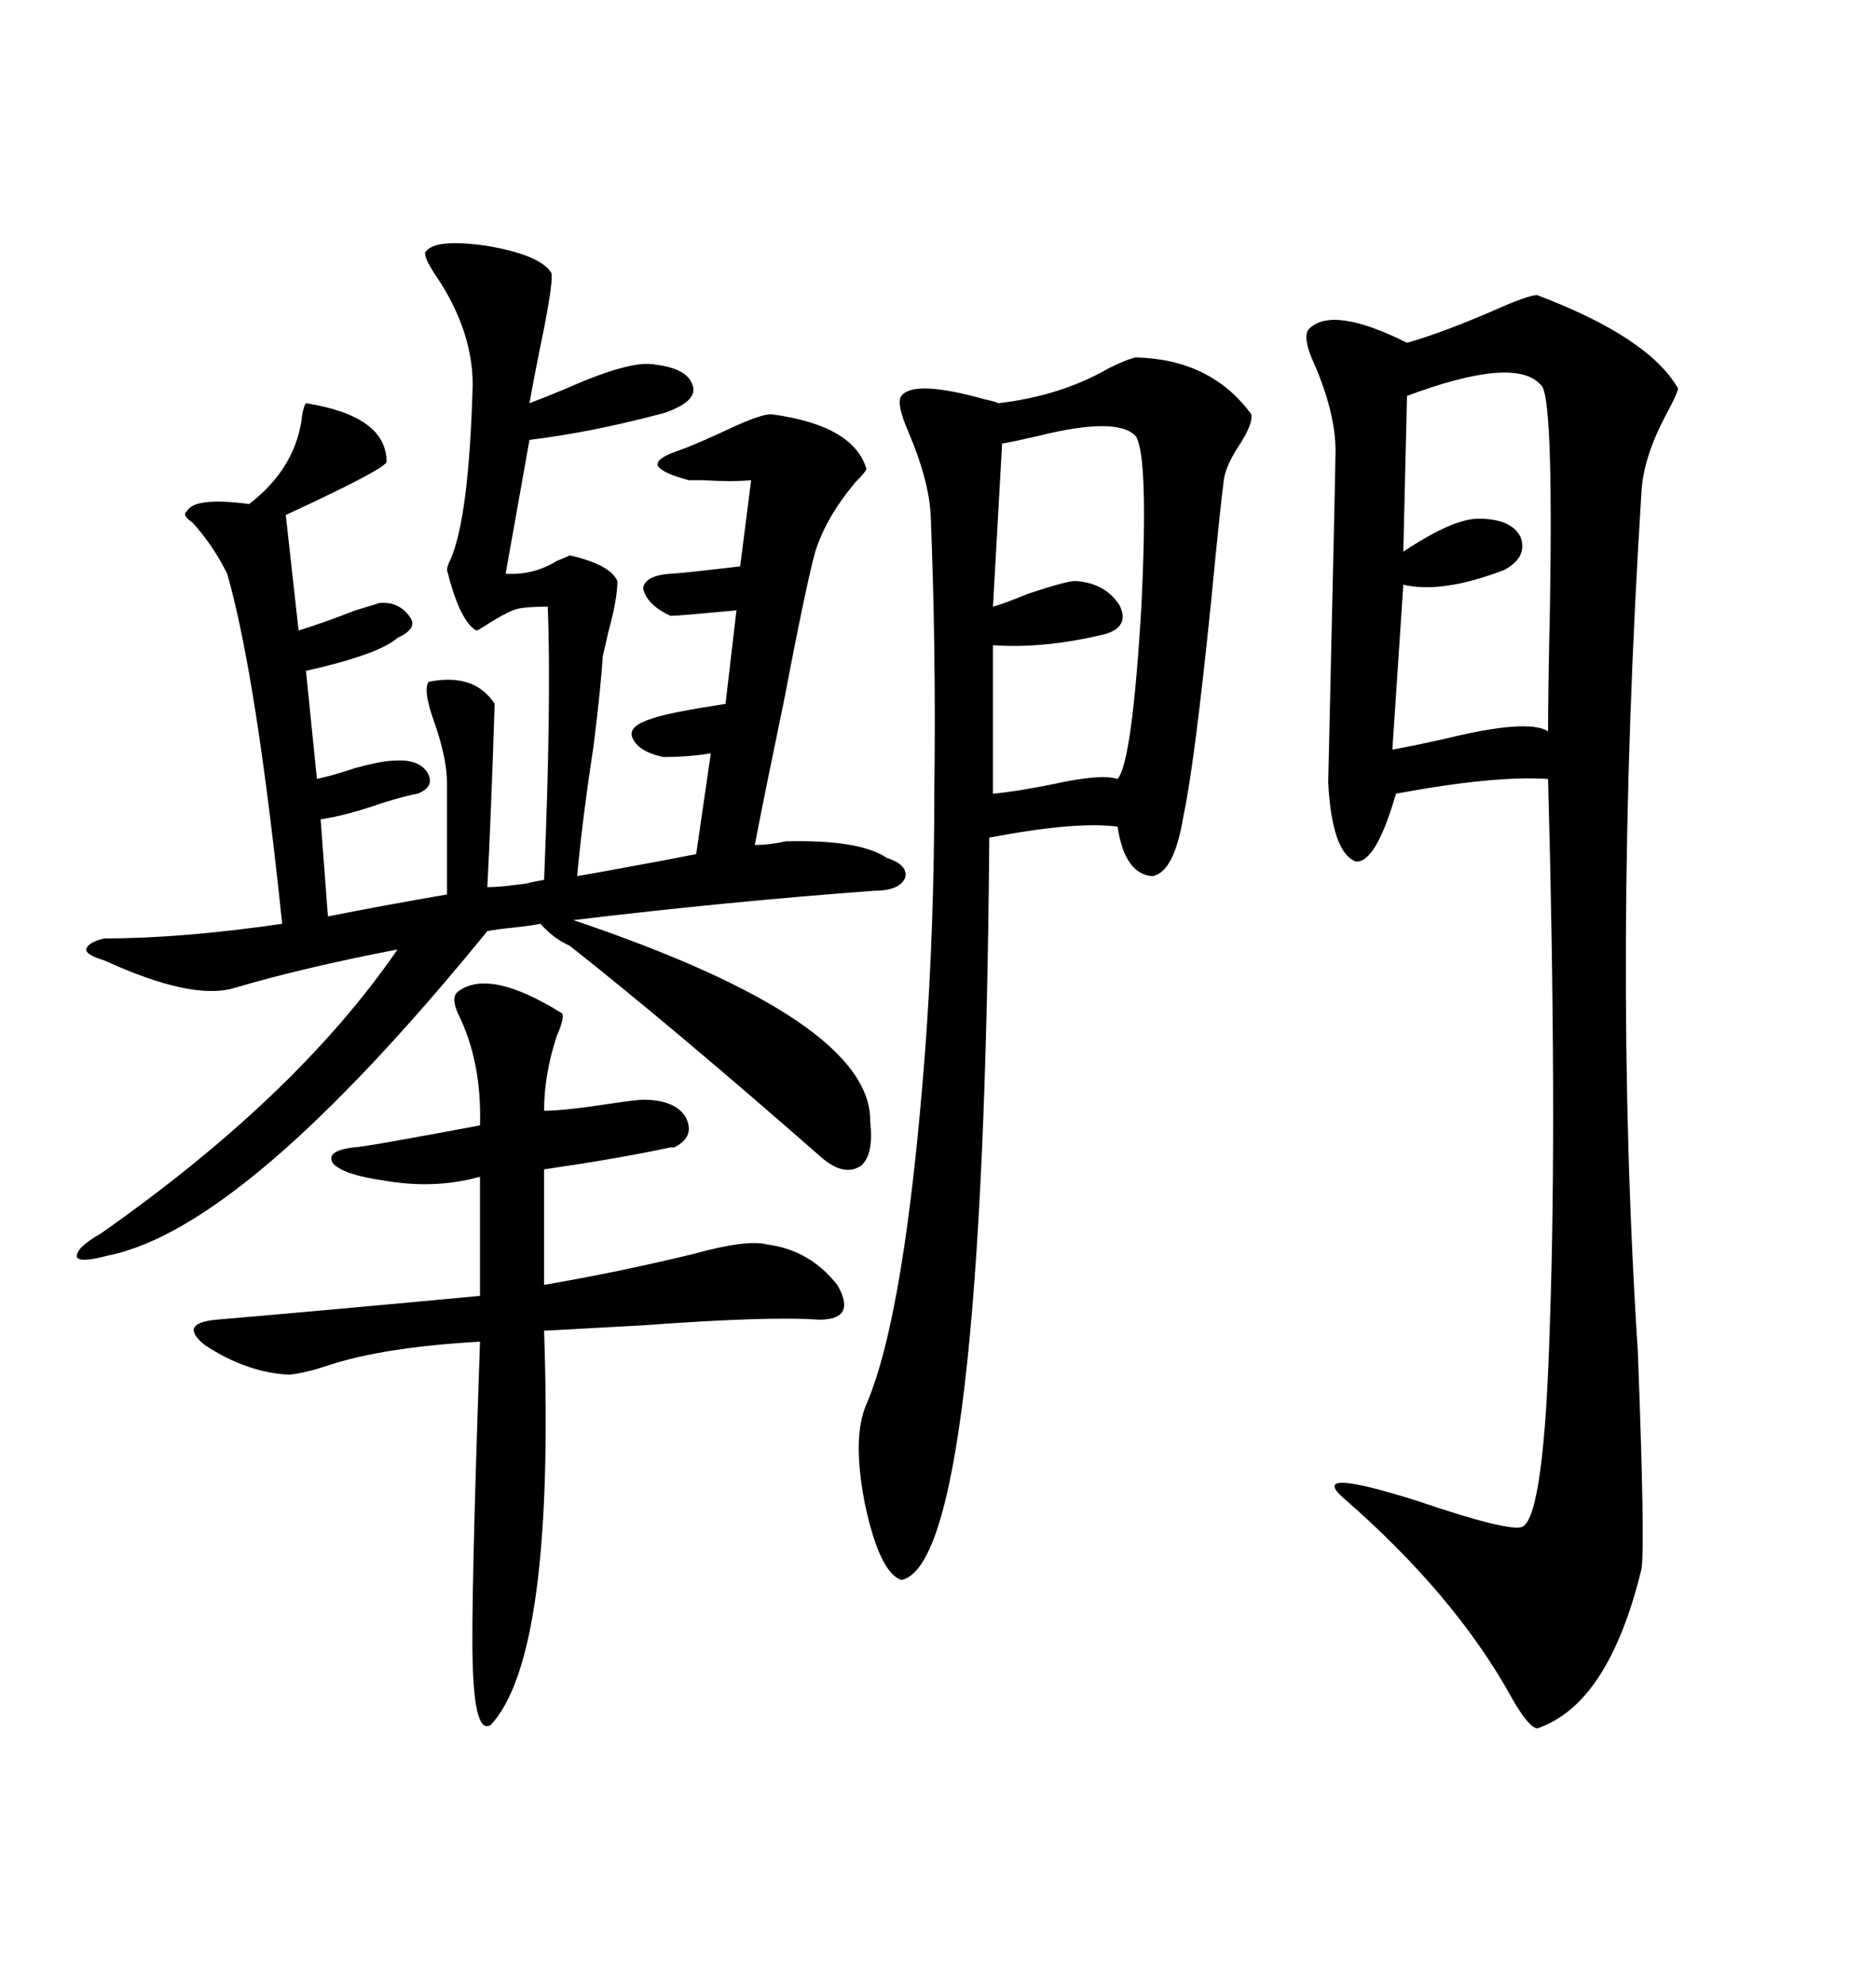 <svg xmlns="http://www.w3.org/2000/svg" xmlns:xlink="http://www.w3.org/1999/xlink" width="300" height="317.285"><path d="M245.80 47.17L245.80 47.17Q263.67 53.91 268.36 62.11L268.36 62.11Q268.07 63.28 266.31 66.50L266.31 66.50Q262.79 73.24 262.50 78.52L262.50 78.52Q257.81 152.93 261.91 215.92L261.91 215.92Q263.09 246.97 262.50 250.78L262.50 250.78Q257.23 272.46 245.80 276.27L245.80 276.27Q244.34 275.98 241.70 271.29L241.70 271.29Q232.62 254.88 214.75 239.36L214.75 239.36Q209.18 234.38 226.76 239.94L226.76 239.94Q241.41 244.92 243.46 244.04L243.46 244.04Q246.97 242.29 247.85 211.52L247.85 211.52Q249.02 178.42 247.56 124.51L247.56 124.51Q239.06 123.93 223.24 126.86L223.24 126.86Q220.02 137.99 216.80 137.70L216.80 137.70Q212.99 136.23 212.40 125.10L212.40 125.10Q213.57 74.12 213.57 72.07L213.57 72.07Q213.57 66.21 210.35 58.59L210.35 58.59Q208.01 53.61 209.47 52.44L209.47 52.44Q213.28 48.93 225 54.79L225 54.79Q230.27 53.32 238.48 49.80L238.48 49.80Q244.34 47.17 245.80 47.17ZM16.70 150L16.70 150Q29.00 150 45.12 147.66L45.12 147.66Q41.02 108.11 36.33 91.70L36.33 91.70Q33.98 87.01 30.76 83.50L30.76 83.50Q29.00 82.32 29.88 81.74L29.88 81.74Q31.05 79.39 39.84 80.57L39.84 80.57Q47.46 74.71 48.34 66.21L48.34 66.21Q48.63 64.75 48.93 64.45L48.93 64.45Q61.82 66.50 61.82 73.83L61.82 73.83Q61.52 75 45.70 82.32L45.70 82.32L47.75 100.78Q51.56 99.61 56.84 97.56L56.84 97.56Q59.77 96.68 60.64 96.39L60.64 96.39Q63.87 96.09 65.63 98.73L65.63 98.73Q66.80 100.49 63.57 101.95L63.57 101.95Q60.64 104.59 48.93 107.23L48.93 107.23L50.68 124.51Q53.32 123.93 56.84 122.75L56.84 122.75Q61.23 121.58 62.99 121.58L62.99 121.58Q66.80 121.29 68.26 123.34L68.26 123.34Q69.73 125.68 66.80 126.86L66.80 126.86Q65.04 127.15 61.23 128.32L61.23 128.32Q55.37 130.37 51.27 130.96L51.27 130.96L52.44 146.48Q61.23 144.73 71.48 142.97L71.48 142.97L71.48 125.10Q71.48 121.00 69.14 114.55L69.14 114.55Q67.68 110.16 68.55 108.98L68.55 108.98Q75.88 107.52 79.10 112.50L79.10 112.50Q78.52 130.66 77.93 141.80L77.93 141.80Q80.57 141.80 86.13 140.92L86.13 140.92Q82.32 141.50 87.01 140.63L87.01 140.63Q88.18 112.21 87.60 96.97L87.60 96.97Q83.20 96.97 82.03 97.56L82.03 97.56Q80.57 98.14 78.22 99.61L78.22 99.61Q76.46 100.78 76.17 100.78L76.17 100.78Q73.54 99.32 71.48 91.11L71.48 91.11Q71.48 90.53 72.07 89.36L72.07 89.36Q75 82.62 75.59 61.52L75.59 61.52Q75.59 53.03 70.02 44.53L70.02 44.53Q67.97 41.60 67.97 40.43L67.97 40.43Q69.14 38.09 77.64 39.26L77.64 39.26Q86.43 40.72 88.18 43.65L88.18 43.65Q88.48 44.82 87.01 52.44L87.01 52.44Q85.55 59.47 84.67 64.45L84.67 64.45Q87.01 63.57 90.53 62.11L90.53 62.11Q101.07 57.42 104.88 58.30L104.88 58.30Q109.86 58.89 110.74 61.52L110.74 61.52Q111.62 63.87 107.23 65.63L107.23 65.63Q106.64 65.92 105.47 66.21L105.47 66.21Q94.34 69.14 84.67 70.31L84.67 70.31L80.86 91.70Q85.25 91.99 89.06 89.65L89.06 89.65Q90.53 89.06 91.11 88.77L91.11 88.77Q97.56 90.23 98.73 92.87L98.73 92.87Q98.73 95.80 97.27 101.07L97.27 101.07Q96.68 103.71 96.39 104.88L96.39 104.88Q96.09 109.86 94.92 119.24L94.92 119.24Q93.16 130.66 92.29 140.04L92.29 140.04Q94.04 139.75 97.27 139.16L97.27 139.16Q106.93 137.40 111.33 136.52L111.33 136.52L113.67 120.41Q110.16 121.00 106.05 121.00L106.05 121.00Q101.95 120.12 101.07 117.77L101.07 117.77Q100.49 116.02 104.30 114.84L104.30 114.84Q106.64 113.96 116.02 112.50L116.02 112.50L117.77 97.56Q108.40 98.44 107.23 98.44L107.23 98.44Q103.42 96.68 102.83 94.04L102.83 94.04Q103.13 91.99 107.23 91.70L107.23 91.70Q108.40 91.70 118.36 90.53L118.36 90.53L120.12 76.76Q116.89 77.05 112.50 76.76L112.50 76.76Q110.74 76.76 110.16 76.76L110.16 76.76Q105.76 75.59 105.18 74.41L105.18 74.41Q104.88 73.24 108.40 72.07L108.40 72.07Q111.62 70.90 116.60 68.55L116.60 68.55Q121.58 66.21 123.34 66.21L123.34 66.21Q136.52 67.97 138.57 75L138.57 75Q138.28 75.59 136.82 77.05L136.82 77.05Q132.13 82.62 130.37 88.18L130.37 88.18Q128.91 93.46 125.39 111.91L125.39 111.91Q122.46 125.98 120.70 135.06L120.70 135.06Q123.05 135.06 125.68 134.47L125.68 134.47Q137.40 134.18 141.80 137.11L141.80 137.11Q145.31 138.28 144.73 140.33L144.73 140.33Q143.85 142.38 139.75 142.38L139.75 142.38Q116.02 144.14 91.70 147.07L91.70 147.07Q139.45 163.18 139.16 179.30L139.16 179.30Q139.75 184.57 137.70 186.33L137.70 186.33Q135.06 188.09 131.54 185.16L131.54 185.16Q107.81 164.36 91.11 151.17L91.11 151.17Q88.48 150 86.43 147.66L86.43 147.66Q84.96 147.95 82.32 148.24L82.32 148.24Q79.39 148.54 77.93 148.83L77.93 148.83Q39.26 196.29 17.29 200.68L17.29 200.68Q12.89 201.86 12.30 200.98L12.30 200.98Q12.01 199.51 16.11 197.17L16.11 197.17Q47.46 175.20 63.57 151.76L63.57 151.76Q48.34 154.69 37.50 157.91L37.50 157.91Q30.76 159.96 16.70 153.52L16.70 153.52Q13.77 152.64 13.77 151.76L13.77 151.76Q14.06 150.59 16.70 150ZM181.64 57.13L181.64 57.13Q193.65 57.42 200.10 66.21L200.10 66.21Q200.39 67.68 198.34 70.90L198.34 70.90Q196.00 74.41 195.70 76.76L195.70 76.76Q195.12 81.15 193.65 96.39L193.65 96.39Q191.02 122.17 189.26 130.37L189.26 130.37Q187.79 139.45 184.28 140.04L184.28 140.04Q179.88 139.75 178.71 132.13L178.71 132.13Q171.97 131.25 158.20 133.89L158.20 133.89Q157.32 249.90 144.14 252.54L144.14 252.54Q140.63 251.37 138.28 240.23L138.28 240.23Q136.23 229.69 138.57 224.41L138.57 224.41Q144.73 210.06 147.95 167.87L147.95 167.87Q149.41 148.24 149.41 126.27L149.41 126.27Q149.71 104.30 148.83 82.32L148.83 82.32Q148.54 76.76 145.31 69.14L145.31 69.14Q143.26 64.45 144.14 63.28L144.14 63.28Q146.19 60.64 157.62 63.87L157.62 63.87Q159.08 64.16 159.67 64.45L159.67 64.45Q169.63 63.28 177.25 58.89L177.25 58.89Q180.18 57.42 181.64 57.13ZM73.24 158.50L73.24 158.50Q78.22 154.69 89.94 162.01L89.94 162.01Q90.23 162.89 89.06 165.53L89.06 165.53Q87.01 171.68 87.01 177.54L87.01 177.54Q90.23 177.54 97.85 176.37L97.85 176.37Q101.95 175.78 102.83 175.78L102.83 175.78Q107.81 175.78 109.57 178.42L109.57 178.42Q111.33 181.64 107.81 183.40L107.81 183.40Q107.52 183.40 107.23 183.40L107.23 183.40Q99.02 185.16 87.01 186.91L87.01 186.91L87.01 205.37Q99.02 203.32 111.04 200.39L111.04 200.39Q119.53 198.05 122.75 198.93L122.75 198.93Q129.49 199.80 133.89 205.37L133.89 205.37Q137.11 210.94 130.96 210.94L130.96 210.94Q123.05 210.35 103.13 211.82L103.13 211.82Q92.29 212.40 87.01 212.70L87.01 212.70Q88.77 264.55 78.52 275.68L78.52 275.68Q75.88 277.44 75.59 265.72L75.59 265.72Q75.29 256.93 76.76 214.45L76.76 214.45Q61.23 215.33 52.44 218.26L52.44 218.26Q48.93 219.43 46.29 219.73L46.29 219.73Q39.55 219.43 32.81 215.04L32.81 215.04Q28.42 211.52 34.57 210.94L34.57 210.94Q51.86 209.47 76.76 207.13L76.76 207.13L76.76 188.09Q69.43 190.14 61.23 188.67L61.23 188.67Q55.08 187.79 53.32 186.04L53.32 186.04Q51.86 183.98 56.54 183.40L56.54 183.40Q58.01 183.40 76.76 179.88L76.76 179.88Q77.05 169.63 73.24 162.01L73.24 162.01Q72.07 159.38 73.24 158.50ZM246.39 61.52L246.39 61.52Q242.29 56.84 225 63.28L225 63.28L224.41 88.18Q232.32 82.91 236.43 82.91L236.43 82.91Q241.70 82.91 243.16 85.84L243.16 85.84Q244.34 89.06 240.53 91.11L240.53 91.11Q230.57 94.92 224.41 93.46L224.41 93.46L222.66 119.82Q225.88 119.24 231.15 118.07L231.15 118.07Q244.34 114.84 247.56 116.89L247.56 116.89Q247.56 110.45 247.85 97.56L247.85 97.56Q248.44 62.70 246.39 61.52ZM181.64 69.73L181.64 69.73Q178.71 66.50 165.82 69.73L165.82 69.73Q162.01 70.61 160.25 70.90L160.25 70.90L158.79 96.97Q160.84 96.39 164.36 94.92L164.36 94.92Q170.51 92.87 171.97 92.87L171.97 92.87Q176.66 93.16 179.00 96.68L179.00 96.68Q180.76 100.20 176.66 101.37L176.66 101.37Q166.99 103.71 158.79 103.13L158.79 103.13L158.79 126.86Q162.30 126.56 168.16 125.39L168.16 125.39Q176.07 123.63 178.71 124.51L178.71 124.51Q181.05 121.88 182.52 96.97L182.52 96.97Q183.69 72.95 181.64 69.73Z"/></svg>